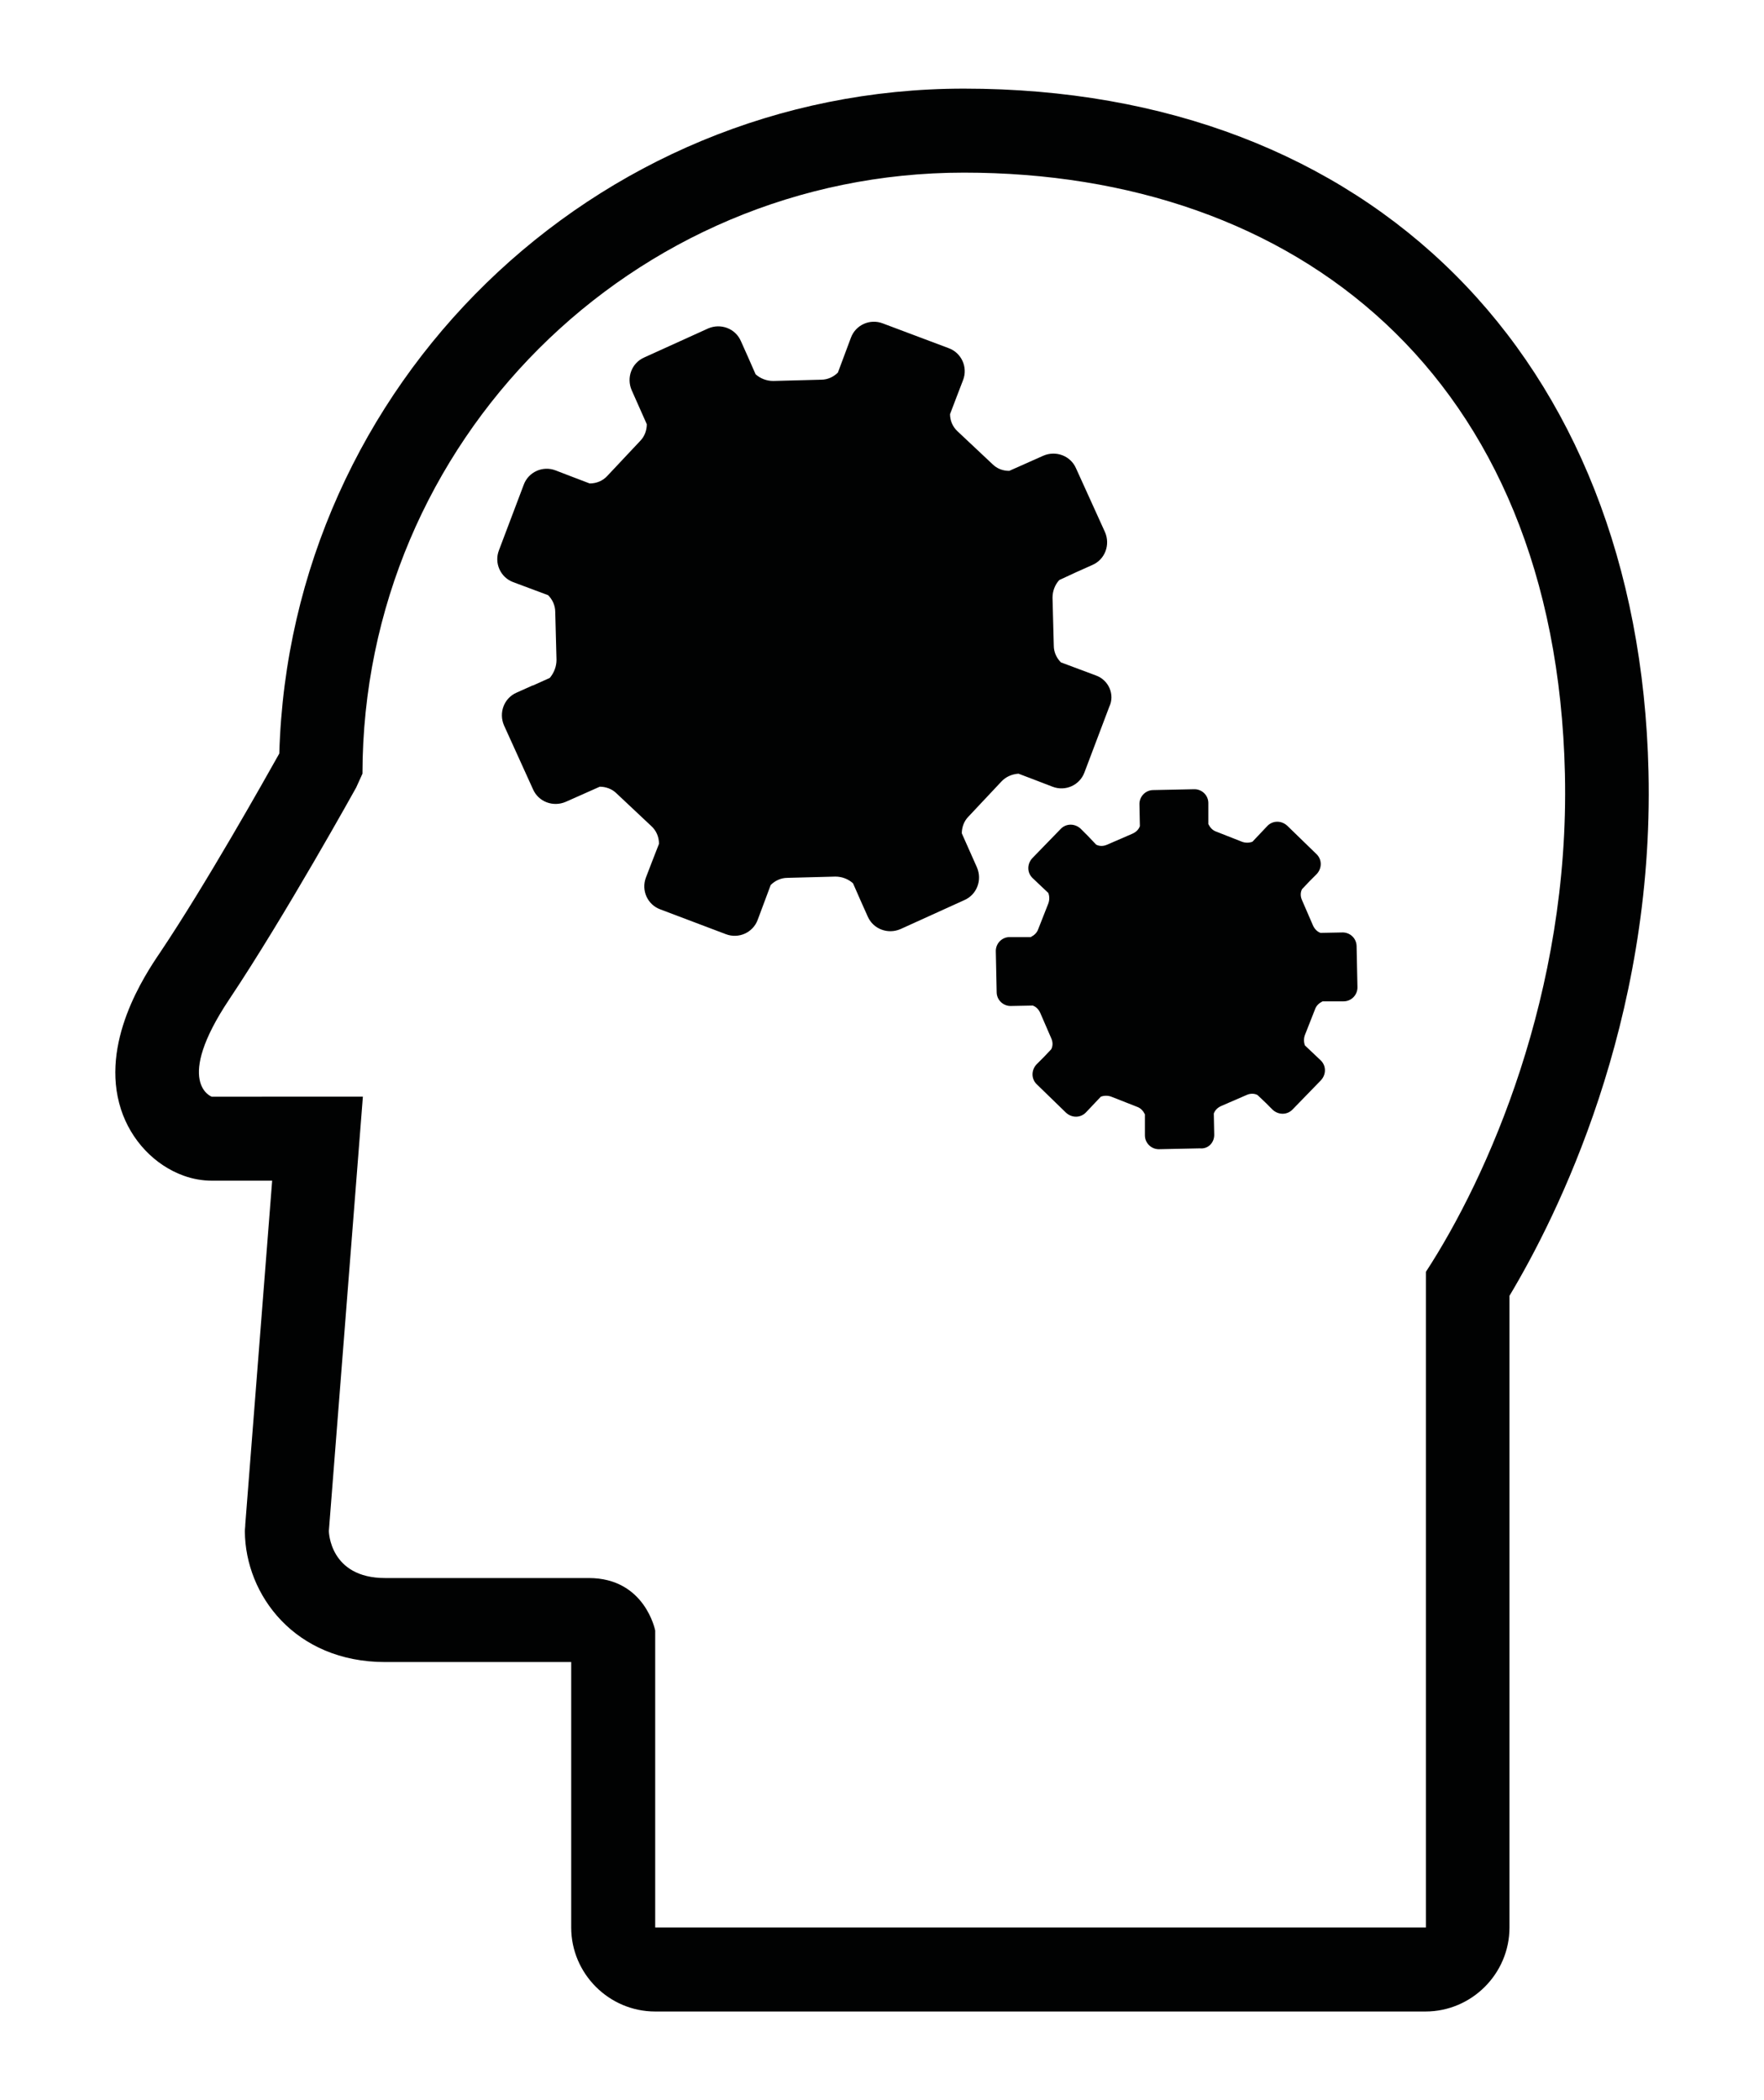 <?xml version="1.0" encoding="UTF-8"?> <!-- Generator: Adobe Illustrator 24.3.0, SVG Export Plug-In . SVG Version: 6.00 Build 0) --> <svg xmlns="http://www.w3.org/2000/svg" xmlns:xlink="http://www.w3.org/1999/xlink" version="1.1" x="0px" y="0px" viewBox="0 0 42 50" style="enable-background:new 0 0 42 50;" xml:space="preserve"> <style type="text/css"> .st0{display:none;} .st1{display:inline;fill:none;stroke:#E52D1B;stroke-miterlimit:10;} .st2{fill:#F18815;} .st3{fill:none;stroke:#F18815;stroke-width:4;stroke-miterlimit:10;} .st4{fill:none;stroke:#F18815;stroke-miterlimit:10;} .st5{fill:none;stroke:#F18815;stroke-width:2;stroke-linecap:round;stroke-linejoin:round;stroke-miterlimit:10;} .st6{fill:#FFFFFF;stroke:#F18815;stroke-width:2;stroke-linecap:round;stroke-linejoin:round;stroke-miterlimit:10;} .st7{fill:#FFFFFF;} .st8{fill:none;stroke:#010202;stroke-width:2;stroke-linecap:round;stroke-linejoin:round;stroke-miterlimit:10;} .st9{fill:#010202;} .st10{fill:none;} .st11{fill:none;stroke:#010202;stroke-width:0.5;stroke-linecap:round;stroke-linejoin:round;stroke-miterlimit:10;} .st12{fill:none;stroke:#010202;stroke-width:0.25;stroke-miterlimit:10;} .st13{fill:#FFFFFF;stroke:#010202;stroke-width:2;stroke-linecap:round;stroke-linejoin:round;stroke-miterlimit:10;} </style> <g id="Laag_2" class="st0"> </g> <g id="Laag_1"> <g> <path class="st9" d="M22.95,4.11c7.9,0,14.09,4.8,14.31,14.31c0.12,5.23-1.85,9.62-3.31,11.86l0,15.61H15.6v-7.07 c0,0-0.24-1.25-1.58-1.25c-0.81,0-3.58,0-4.85,0c-1.33,0-1.34-1.12-1.34-1.12l0.81-10.34H5.04c0,0-0.91-0.33,0.42-2.32 c1.33-1.99,3.02-5.04,3.02-5.04l0.15-0.33C8.64,10.52,15.04,4.11,22.95,4.11 M22.95,2.11c-8.83,0-16.05,7.06-16.3,15.83 c-0.36,0.64-1.74,3.1-2.84,4.74c-0.36,0.53-1.44,2.15-0.93,3.73c0.24,0.74,0.8,1.33,1.49,1.58c0.22,0.08,0.45,0.12,0.68,0.12h1.43 l-0.64,8.18c0,0.06-0.01,0.11-0.01,0.17c0.01,1.51,1.19,3.11,3.34,3.11h4.43v6.32c0,1.1,0.9,2,2,2h18.34c1.1,0,2-0.9,2-2l0-15.04 c1.12-1.87,3.45-6.5,3.31-12.48C39.02,8.49,32.62,2.11,22.95,2.11L22.95,2.11z"></path> <path class="st9" d="M26.09,16.08l-0.83-0.31c-0.1-0.1-0.17-0.24-0.17-0.4l-0.03-1.14c0-0.16,0.06-0.31,0.16-0.42l0.41-0.19 c0,0,0,0,0,0l0,0l0.38-0.17c0.3-0.13,0.43-0.48,0.3-0.78l-0.69-1.52c-0.13-0.3-0.48-0.43-0.78-0.3l-0.81,0.36 c-0.15,0-0.29-0.05-0.4-0.16l-0.83-0.78c-0.12-0.11-0.18-0.26-0.18-0.41l0.16-0.42c0,0,0,0,0,0l0,0l0.15-0.39 c0.12-0.31-0.04-0.65-0.34-0.76L21.02,7.7c-0.31-0.12-0.65,0.04-0.76,0.34l-0.31,0.83c-0.1,0.1-0.24,0.17-0.4,0.17l-1.14,0.03 c-0.16,0-0.31-0.06-0.42-0.16L17.81,8.5c0,0,0,0,0,0l0,0l-0.17-0.38c-0.13-0.3-0.48-0.43-0.78-0.3l-1.52,0.69 c-0.3,0.13-0.43,0.48-0.3,0.78l0.36,0.81c0,0.14-0.05,0.29-0.16,0.4l-0.78,0.83c-0.11,0.12-0.26,0.18-0.42,0.18l-0.42-0.16 c0,0,0,0,0,0l0,0l-0.39-0.15c-0.31-0.12-0.65,0.04-0.76,0.34l-0.59,1.56c-0.12,0.31,0.04,0.65,0.34,0.76l0.83,0.31 c0.1,0.1,0.17,0.24,0.17,0.4l0.03,1.14c0,0.16-0.06,0.31-0.16,0.43l-0.4,0.18c0,0,0,0-0.01,0l0,0l-0.38,0.17 c-0.3,0.13-0.43,0.48-0.3,0.78l0.69,1.52c0.13,0.3,0.48,0.43,0.78,0.3l0.81-0.36c0.14,0,0.29,0.05,0.4,0.16l0.83,0.78 c0.12,0.11,0.18,0.26,0.18,0.42l-0.16,0.41c0,0,0,0,0,0l0,0l-0.15,0.39c-0.12,0.31,0.04,0.65,0.34,0.76l1.56,0.59 c0.31,0.12,0.65-0.04,0.76-0.34l0.31-0.83c0.1-0.1,0.24-0.17,0.4-0.17l1.14-0.03c0.16,0,0.31,0.06,0.42,0.16l0.18,0.41 c0,0,0,0,0,0l0,0l0.17,0.38c0.13,0.3,0.48,0.43,0.78,0.3l1.52-0.69c0.3-0.13,0.43-0.48,0.3-0.78l-0.36-0.81 c0-0.14,0.05-0.29,0.16-0.4l0.78-0.83c0.11-0.12,0.26-0.18,0.41-0.19l0.42,0.16c0,0,0,0,0,0l0,0l0.39,0.15 c0.31,0.12,0.65-0.04,0.76-0.34l0.59-1.56C26.55,16.54,26.4,16.19,26.09,16.08z"></path> <path class="st9" d="M28.91,27.02l-0.01-0.51c0.03-0.08,0.09-0.14,0.18-0.18l0.6-0.26c0.09-0.04,0.18-0.04,0.26,0l0.19,0.18 c0,0,0,0,0,0l0,0l0.17,0.17c0.14,0.13,0.35,0.13,0.48-0.01l0.67-0.69c0.13-0.14,0.13-0.35-0.01-0.48l-0.37-0.35 c-0.03-0.08-0.03-0.17,0-0.25l0.24-0.61c0.03-0.09,0.1-0.15,0.18-0.19l0.26,0c0,0,0,0,0,0l0,0l0.24,0c0.19,0,0.34-0.16,0.33-0.35 l-0.02-0.96c0-0.19-0.16-0.34-0.35-0.33l-0.51,0.01c-0.08-0.03-0.14-0.09-0.18-0.18l-0.26-0.6c-0.04-0.09-0.04-0.18,0-0.26 l0.18-0.19c0,0,0,0,0,0l0,0l0.17-0.17c0.13-0.14,0.13-0.35-0.01-0.48l-0.69-0.67c-0.14-0.13-0.35-0.13-0.48,0.01l-0.35,0.37 c-0.08,0.03-0.17,0.03-0.25,0l-0.61-0.24c-0.09-0.03-0.15-0.1-0.19-0.18l0-0.26c0,0,0,0,0,0l0,0l0-0.24 c0-0.19-0.16-0.34-0.35-0.33l-0.96,0.02c-0.19,0-0.34,0.16-0.33,0.35l0.01,0.51c-0.03,0.08-0.09,0.14-0.18,0.18l-0.6,0.26 c-0.09,0.04-0.18,0.04-0.26,0L25.9,19.9c0,0,0,0,0,0l0,0l-0.17-0.17c-0.14-0.13-0.35-0.13-0.48,0.01l-0.67,0.69 c-0.13,0.14-0.13,0.35,0.01,0.48l0.37,0.35c0.03,0.08,0.03,0.17,0,0.25l-0.24,0.61c-0.03,0.09-0.1,0.15-0.18,0.19l-0.26,0 c0,0,0,0,0,0l0,0l-0.24,0c-0.19,0-0.34,0.16-0.33,0.35l0.02,0.96c0,0.19,0.16,0.34,0.35,0.33l0.51-0.01 c0.08,0.03,0.14,0.09,0.18,0.18l0.26,0.6c0.04,0.09,0.04,0.18,0,0.26l-0.18,0.19c0,0,0,0,0,0l0,0l-0.17,0.17 c-0.13,0.14-0.13,0.35,0.01,0.48l0.69,0.67c0.14,0.13,0.35,0.13,0.48-0.01l0.35-0.37c0.08-0.03,0.17-0.03,0.25,0l0.61,0.24 c0.09,0.03,0.15,0.1,0.19,0.18l0,0.26c0,0,0,0,0,0l0,0l0,0.24c0,0.19,0.16,0.34,0.35,0.33l0.96-0.02 C28.76,27.36,28.91,27.21,28.91,27.02z"></path> </g> </g> </svg> 